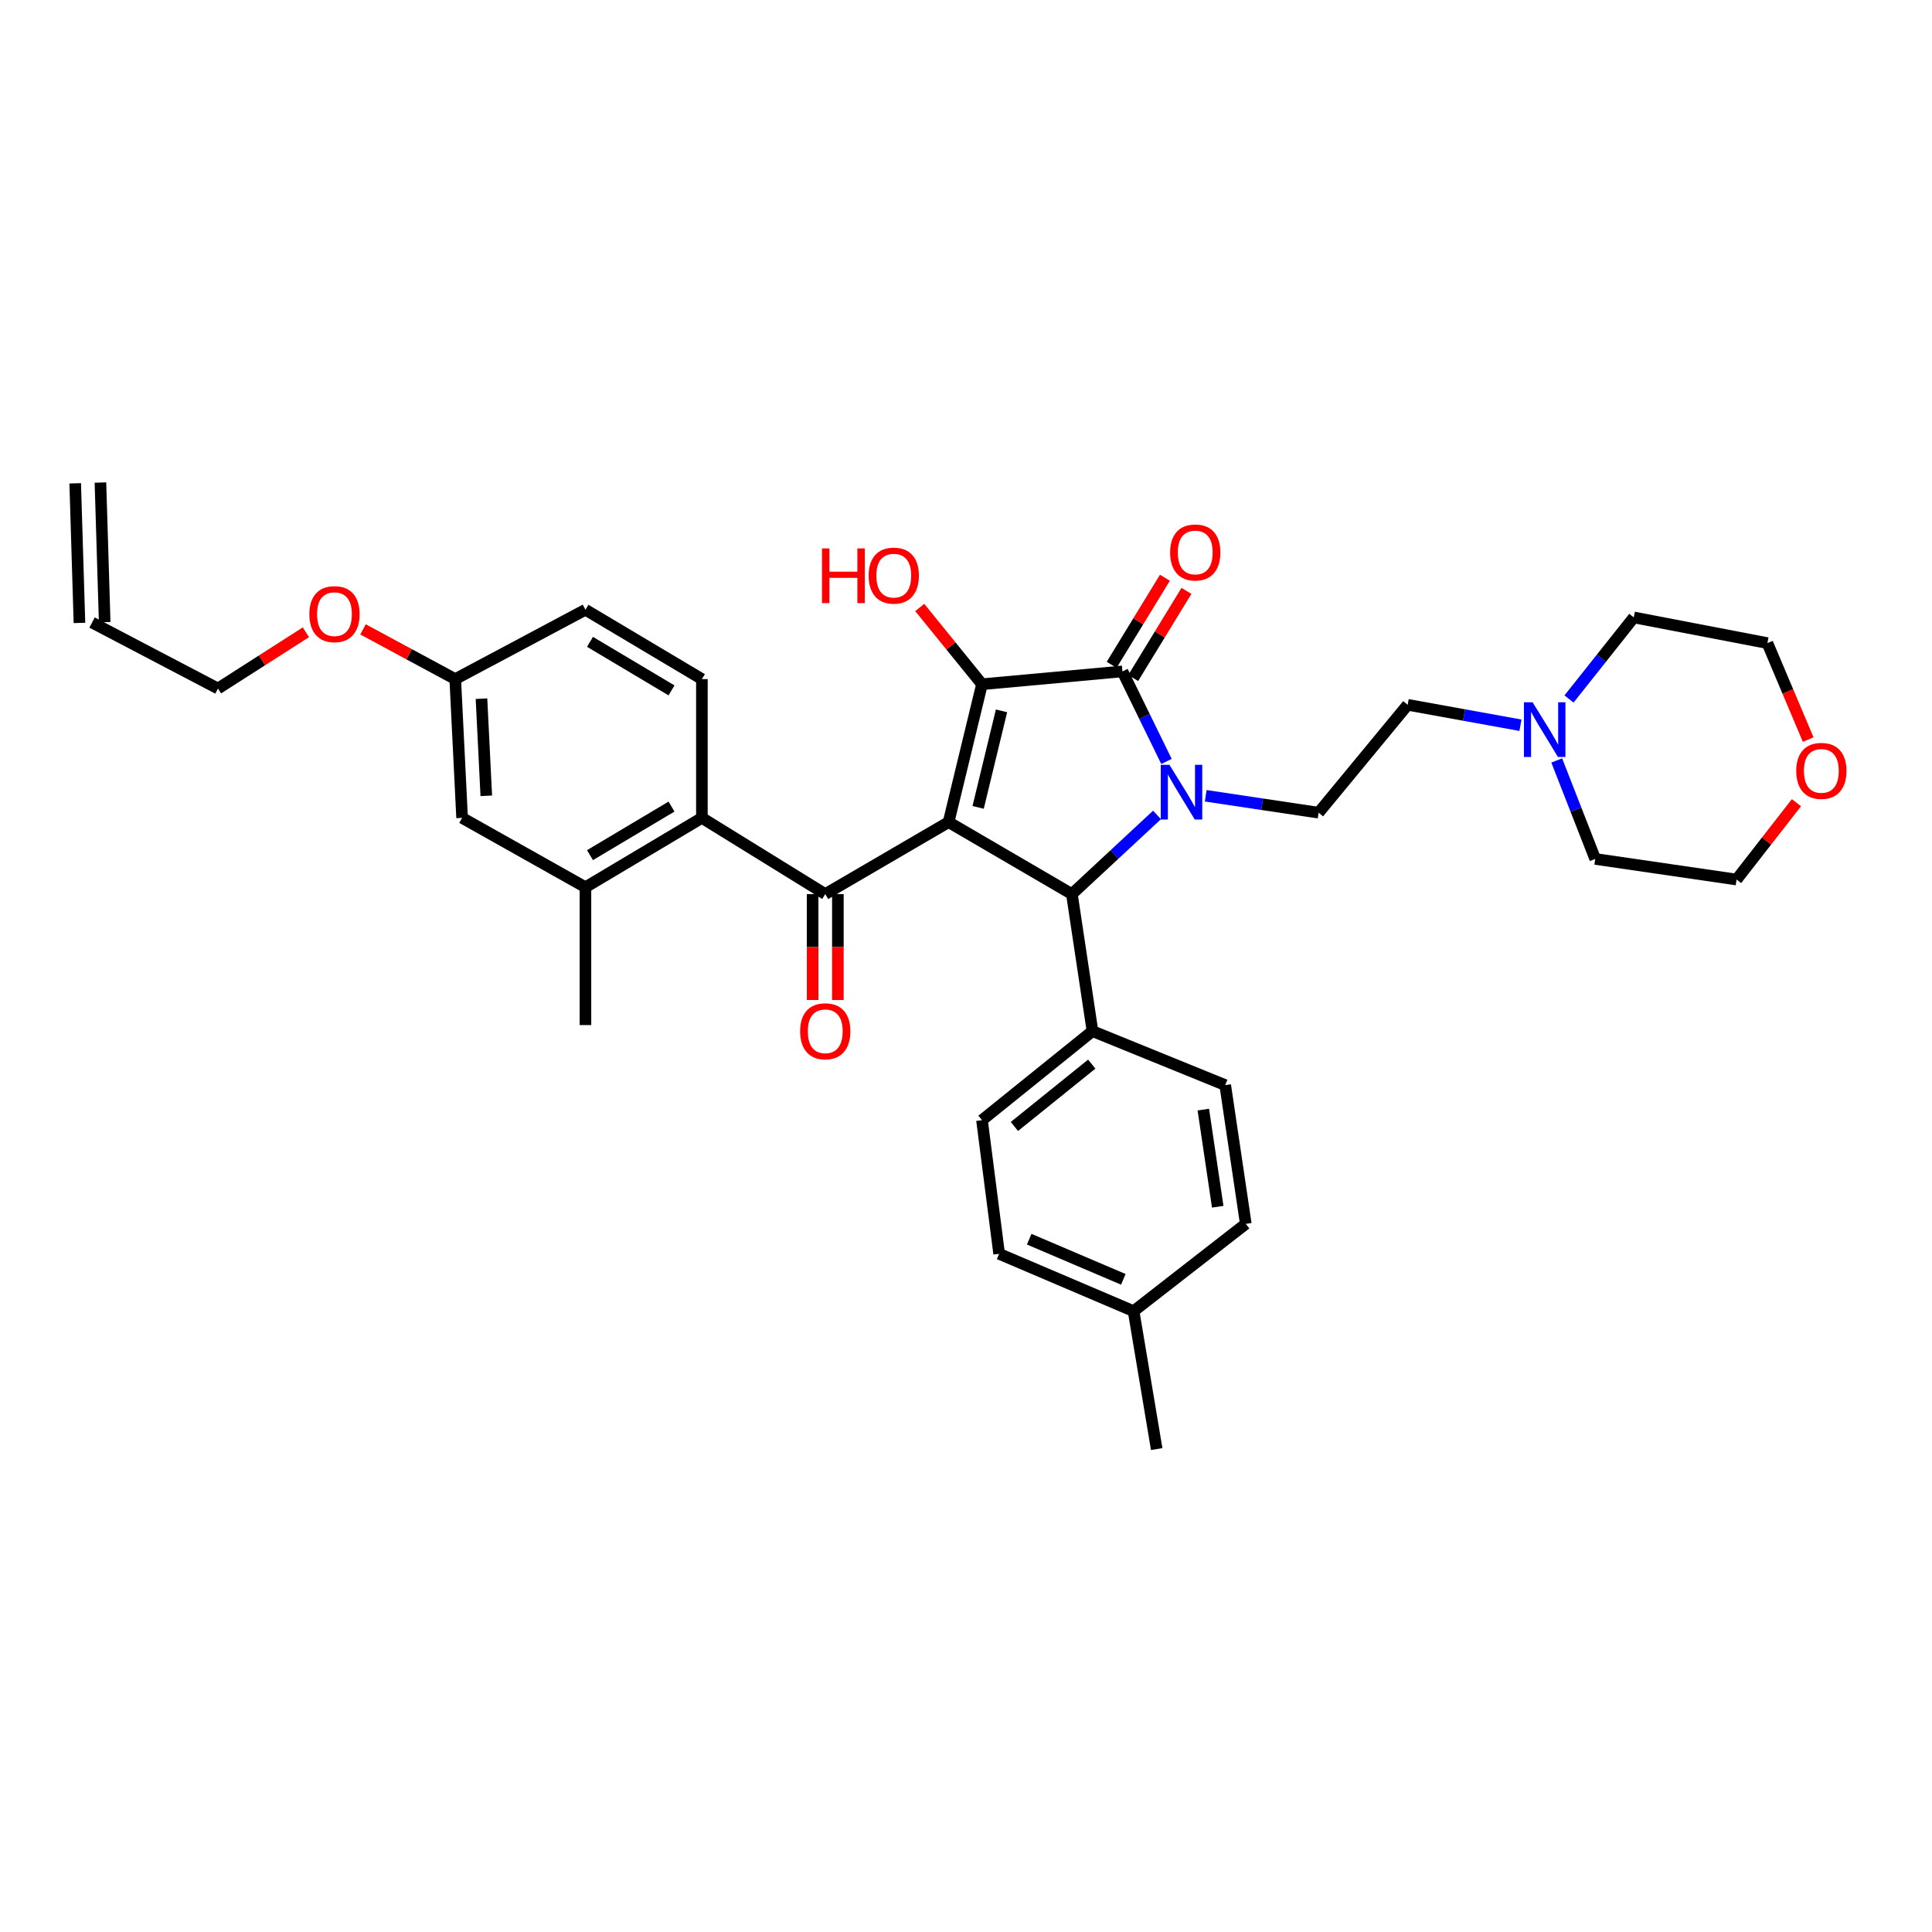 <?xml version='1.0' encoding='iso-8859-1'?>
<svg version='1.1' baseProfile='full'
              xmlns='http://www.w3.org/2000/svg'
                      xmlns:rdkit='http://www.rdkit.org/xml'
                      xmlns:xlink='http://www.w3.org/1999/xlink'
                  xml:space='preserve'
width='1000px' height='1000px' viewBox='0 0 1000 1000'>
<!-- END OF HEADER -->
<rect style='opacity:1.0;fill:#FFFFFF;stroke:none' width='1000' height='1000' x='0' y='0'> </rect>
<path class='bond-1' d='M 490.992,425.527 L 508.277,354.154' style='fill:none;fill-rule:evenodd;stroke:#000000;stroke-width:6px;stroke-linecap:butt;stroke-linejoin:miter;stroke-opacity:1' />
<path class='bond-1' d='M 506.284,417.897 L 518.383,367.935' style='fill:none;fill-rule:evenodd;stroke:#000000;stroke-width:6px;stroke-linecap:butt;stroke-linejoin:miter;stroke-opacity:1' />
<path class='bond-3' d='M 490.992,425.527 L 554.808,462.774' style='fill:none;fill-rule:evenodd;stroke:#000000;stroke-width:6px;stroke-linecap:butt;stroke-linejoin:miter;stroke-opacity:1' />
<path class='bond-4' d='M 490.992,425.527 L 427.147,462.774' style='fill:none;fill-rule:evenodd;stroke:#000000;stroke-width:6px;stroke-linecap:butt;stroke-linejoin:miter;stroke-opacity:1' />
<path class='bond-0' d='M 598.87,421.808 L 576.839,442.291' style='fill:none;fill-rule:evenodd;stroke:#0000FF;stroke-width:6px;stroke-linecap:butt;stroke-linejoin:miter;stroke-opacity:1' />
<path class='bond-0' d='M 576.839,442.291 L 554.808,462.774' style='fill:none;fill-rule:evenodd;stroke:#000000;stroke-width:6px;stroke-linecap:butt;stroke-linejoin:miter;stroke-opacity:1' />
<path class='bond-6' d='M 624.081,411.899 L 653.293,416.274' style='fill:none;fill-rule:evenodd;stroke:#0000FF;stroke-width:6px;stroke-linecap:butt;stroke-linejoin:miter;stroke-opacity:1' />
<path class='bond-6' d='M 653.293,416.274 L 682.506,420.649' style='fill:none;fill-rule:evenodd;stroke:#000000;stroke-width:6px;stroke-linecap:butt;stroke-linejoin:miter;stroke-opacity:1' />
<path class='bond-34' d='M 603.769,394.122 L 592.37,370.82' style='fill:none;fill-rule:evenodd;stroke:#0000FF;stroke-width:6px;stroke-linecap:butt;stroke-linejoin:miter;stroke-opacity:1' />
<path class='bond-34' d='M 592.37,370.82 L 580.971,347.519' style='fill:none;fill-rule:evenodd;stroke:#000000;stroke-width:6px;stroke-linecap:butt;stroke-linejoin:miter;stroke-opacity:1' />
<path class='bond-2' d='M 508.277,354.154 L 580.971,347.519' style='fill:none;fill-rule:evenodd;stroke:#000000;stroke-width:6px;stroke-linecap:butt;stroke-linejoin:miter;stroke-opacity:1' />
<path class='bond-14' d='M 508.277,354.154 L 492.167,334.292' style='fill:none;fill-rule:evenodd;stroke:#000000;stroke-width:6px;stroke-linecap:butt;stroke-linejoin:miter;stroke-opacity:1' />
<path class='bond-14' d='M 492.167,334.292 L 476.057,314.431' style='fill:none;fill-rule:evenodd;stroke:#FF0000;stroke-width:6px;stroke-linecap:butt;stroke-linejoin:miter;stroke-opacity:1' />
<path class='bond-11' d='M 586.545,350.927 L 600.326,328.387' style='fill:none;fill-rule:evenodd;stroke:#000000;stroke-width:6px;stroke-linecap:butt;stroke-linejoin:miter;stroke-opacity:1' />
<path class='bond-11' d='M 600.326,328.387 L 614.106,305.848' style='fill:none;fill-rule:evenodd;stroke:#FF0000;stroke-width:6px;stroke-linecap:butt;stroke-linejoin:miter;stroke-opacity:1' />
<path class='bond-11' d='M 575.397,344.111 L 589.177,321.571' style='fill:none;fill-rule:evenodd;stroke:#000000;stroke-width:6px;stroke-linecap:butt;stroke-linejoin:miter;stroke-opacity:1' />
<path class='bond-11' d='M 589.177,321.571 L 602.958,299.032' style='fill:none;fill-rule:evenodd;stroke:#FF0000;stroke-width:6px;stroke-linecap:butt;stroke-linejoin:miter;stroke-opacity:1' />
<path class='bond-8' d='M 554.808,462.774 L 565.465,533.705' style='fill:none;fill-rule:evenodd;stroke:#000000;stroke-width:6px;stroke-linecap:butt;stroke-linejoin:miter;stroke-opacity:1' />
<path class='bond-5' d='M 427.147,462.774 L 363.302,423.328' style='fill:none;fill-rule:evenodd;stroke:#000000;stroke-width:6px;stroke-linecap:butt;stroke-linejoin:miter;stroke-opacity:1' />
<path class='bond-12' d='M 420.614,462.774 L 420.614,490.193' style='fill:none;fill-rule:evenodd;stroke:#000000;stroke-width:6px;stroke-linecap:butt;stroke-linejoin:miter;stroke-opacity:1' />
<path class='bond-12' d='M 420.614,490.193 L 420.614,517.612' style='fill:none;fill-rule:evenodd;stroke:#FF0000;stroke-width:6px;stroke-linecap:butt;stroke-linejoin:miter;stroke-opacity:1' />
<path class='bond-12' d='M 433.68,462.774 L 433.68,490.193' style='fill:none;fill-rule:evenodd;stroke:#000000;stroke-width:6px;stroke-linecap:butt;stroke-linejoin:miter;stroke-opacity:1' />
<path class='bond-12' d='M 433.68,490.193 L 433.68,517.612' style='fill:none;fill-rule:evenodd;stroke:#FF0000;stroke-width:6px;stroke-linecap:butt;stroke-linejoin:miter;stroke-opacity:1' />
<path class='bond-7' d='M 363.302,423.328 L 303.028,459.232' style='fill:none;fill-rule:evenodd;stroke:#000000;stroke-width:6px;stroke-linecap:butt;stroke-linejoin:miter;stroke-opacity:1' />
<path class='bond-7' d='M 347.573,417.487 L 305.382,442.62' style='fill:none;fill-rule:evenodd;stroke:#000000;stroke-width:6px;stroke-linecap:butt;stroke-linejoin:miter;stroke-opacity:1' />
<path class='bond-10' d='M 363.302,423.328 L 363.302,351.504' style='fill:none;fill-rule:evenodd;stroke:#000000;stroke-width:6px;stroke-linecap:butt;stroke-linejoin:miter;stroke-opacity:1' />
<path class='bond-15' d='M 682.506,420.649 L 728.603,364.803' style='fill:none;fill-rule:evenodd;stroke:#000000;stroke-width:6px;stroke-linecap:butt;stroke-linejoin:miter;stroke-opacity:1' />
<path class='bond-13' d='M 303.028,459.232 L 239.183,423.328' style='fill:none;fill-rule:evenodd;stroke:#000000;stroke-width:6px;stroke-linecap:butt;stroke-linejoin:miter;stroke-opacity:1' />
<path class='bond-29' d='M 303.028,459.232 L 303.028,530.576' style='fill:none;fill-rule:evenodd;stroke:#000000;stroke-width:6px;stroke-linecap:butt;stroke-linejoin:miter;stroke-opacity:1' />
<path class='bond-17' d='M 565.465,533.705 L 508.277,579.801' style='fill:none;fill-rule:evenodd;stroke:#000000;stroke-width:6px;stroke-linecap:butt;stroke-linejoin:miter;stroke-opacity:1' />
<path class='bond-17' d='M 565.087,550.793 L 525.055,583.06' style='fill:none;fill-rule:evenodd;stroke:#000000;stroke-width:6px;stroke-linecap:butt;stroke-linejoin:miter;stroke-opacity:1' />
<path class='bond-18' d='M 565.465,533.705 L 634.167,561.646' style='fill:none;fill-rule:evenodd;stroke:#000000;stroke-width:6px;stroke-linecap:butt;stroke-linejoin:miter;stroke-opacity:1' />
<path class='bond-9' d='M 786.984,375.386 L 757.793,370.095' style='fill:none;fill-rule:evenodd;stroke:#0000FF;stroke-width:6px;stroke-linecap:butt;stroke-linejoin:miter;stroke-opacity:1' />
<path class='bond-9' d='M 757.793,370.095 L 728.603,364.803' style='fill:none;fill-rule:evenodd;stroke:#000000;stroke-width:6px;stroke-linecap:butt;stroke-linejoin:miter;stroke-opacity:1' />
<path class='bond-27' d='M 812.12,361.798 L 828.882,340.688' style='fill:none;fill-rule:evenodd;stroke:#0000FF;stroke-width:6px;stroke-linecap:butt;stroke-linejoin:miter;stroke-opacity:1' />
<path class='bond-27' d='M 828.882,340.688 L 845.644,319.578' style='fill:none;fill-rule:evenodd;stroke:#000000;stroke-width:6px;stroke-linecap:butt;stroke-linejoin:miter;stroke-opacity:1' />
<path class='bond-28' d='M 805.763,393.616 L 815.725,419.103' style='fill:none;fill-rule:evenodd;stroke:#0000FF;stroke-width:6px;stroke-linecap:butt;stroke-linejoin:miter;stroke-opacity:1' />
<path class='bond-28' d='M 815.725,419.103 L 825.688,444.59' style='fill:none;fill-rule:evenodd;stroke:#000000;stroke-width:6px;stroke-linecap:butt;stroke-linejoin:miter;stroke-opacity:1' />
<path class='bond-22' d='M 363.302,351.504 L 303.028,315.6' style='fill:none;fill-rule:evenodd;stroke:#000000;stroke-width:6px;stroke-linecap:butt;stroke-linejoin:miter;stroke-opacity:1' />
<path class='bond-22' d='M 347.573,357.345 L 305.382,332.212' style='fill:none;fill-rule:evenodd;stroke:#000000;stroke-width:6px;stroke-linecap:butt;stroke-linejoin:miter;stroke-opacity:1' />
<path class='bond-35' d='M 239.183,423.328 L 235.633,351.504' style='fill:none;fill-rule:evenodd;stroke:#000000;stroke-width:6px;stroke-linecap:butt;stroke-linejoin:miter;stroke-opacity:1' />
<path class='bond-35' d='M 251.701,411.909 L 249.216,361.633' style='fill:none;fill-rule:evenodd;stroke:#000000;stroke-width:6px;stroke-linecap:butt;stroke-linejoin:miter;stroke-opacity:1' />
<path class='bond-16' d='M 929.838,415.474 L 914.342,435.36' style='fill:none;fill-rule:evenodd;stroke:#FF0000;stroke-width:6px;stroke-linecap:butt;stroke-linejoin:miter;stroke-opacity:1' />
<path class='bond-16' d='M 914.342,435.36 L 898.847,455.247' style='fill:none;fill-rule:evenodd;stroke:#000000;stroke-width:6px;stroke-linecap:butt;stroke-linejoin:miter;stroke-opacity:1' />
<path class='bond-37' d='M 935.918,382.816 L 925.36,357.843' style='fill:none;fill-rule:evenodd;stroke:#FF0000;stroke-width:6px;stroke-linecap:butt;stroke-linejoin:miter;stroke-opacity:1' />
<path class='bond-37' d='M 925.36,357.843 L 914.803,332.87' style='fill:none;fill-rule:evenodd;stroke:#000000;stroke-width:6px;stroke-linecap:butt;stroke-linejoin:miter;stroke-opacity:1' />
<path class='bond-24' d='M 508.277,579.801 L 517.155,648.975' style='fill:none;fill-rule:evenodd;stroke:#000000;stroke-width:6px;stroke-linecap:butt;stroke-linejoin:miter;stroke-opacity:1' />
<path class='bond-23' d='M 634.167,561.646 L 644.816,633.469' style='fill:none;fill-rule:evenodd;stroke:#000000;stroke-width:6px;stroke-linecap:butt;stroke-linejoin:miter;stroke-opacity:1' />
<path class='bond-23' d='M 622.839,574.336 L 630.293,624.612' style='fill:none;fill-rule:evenodd;stroke:#000000;stroke-width:6px;stroke-linecap:butt;stroke-linejoin:miter;stroke-opacity:1' />
<path class='bond-19' d='M 47.654,322.228 L 112.821,356.383' style='fill:none;fill-rule:evenodd;stroke:#000000;stroke-width:6px;stroke-linecap:butt;stroke-linejoin:miter;stroke-opacity:1' />
<path class='bond-20' d='M 54.184,322.029 L 51.985,249.77' style='fill:none;fill-rule:evenodd;stroke:#000000;stroke-width:6px;stroke-linecap:butt;stroke-linejoin:miter;stroke-opacity:1' />
<path class='bond-20' d='M 41.124,322.427 L 38.924,250.168' style='fill:none;fill-rule:evenodd;stroke:#000000;stroke-width:6px;stroke-linecap:butt;stroke-linejoin:miter;stroke-opacity:1' />
<path class='bond-21' d='M 235.633,351.504 L 303.028,315.6' style='fill:none;fill-rule:evenodd;stroke:#000000;stroke-width:6px;stroke-linecap:butt;stroke-linejoin:miter;stroke-opacity:1' />
<path class='bond-26' d='M 235.633,351.504 L 211.766,338.635' style='fill:none;fill-rule:evenodd;stroke:#000000;stroke-width:6px;stroke-linecap:butt;stroke-linejoin:miter;stroke-opacity:1' />
<path class='bond-26' d='M 211.766,338.635 L 187.899,325.766' style='fill:none;fill-rule:evenodd;stroke:#FF0000;stroke-width:6px;stroke-linecap:butt;stroke-linejoin:miter;stroke-opacity:1' />
<path class='bond-25' d='M 644.816,633.469 L 586.749,678.658' style='fill:none;fill-rule:evenodd;stroke:#000000;stroke-width:6px;stroke-linecap:butt;stroke-linejoin:miter;stroke-opacity:1' />
<path class='bond-36' d='M 517.155,648.975 L 586.749,678.658' style='fill:none;fill-rule:evenodd;stroke:#000000;stroke-width:6px;stroke-linecap:butt;stroke-linejoin:miter;stroke-opacity:1' />
<path class='bond-36' d='M 532.72,641.408 L 581.436,662.186' style='fill:none;fill-rule:evenodd;stroke:#000000;stroke-width:6px;stroke-linecap:butt;stroke-linejoin:miter;stroke-opacity:1' />
<path class='bond-33' d='M 586.749,678.658 L 598.705,750.031' style='fill:none;fill-rule:evenodd;stroke:#000000;stroke-width:6px;stroke-linecap:butt;stroke-linejoin:miter;stroke-opacity:1' />
<path class='bond-30' d='M 158.334,327.262 L 135.577,341.823' style='fill:none;fill-rule:evenodd;stroke:#FF0000;stroke-width:6px;stroke-linecap:butt;stroke-linejoin:miter;stroke-opacity:1' />
<path class='bond-30' d='M 135.577,341.823 L 112.821,356.383' style='fill:none;fill-rule:evenodd;stroke:#000000;stroke-width:6px;stroke-linecap:butt;stroke-linejoin:miter;stroke-opacity:1' />
<path class='bond-32' d='M 845.644,319.578 L 914.803,332.87' style='fill:none;fill-rule:evenodd;stroke:#000000;stroke-width:6px;stroke-linecap:butt;stroke-linejoin:miter;stroke-opacity:1' />
<path class='bond-31' d='M 825.688,444.59 L 898.847,455.247' style='fill:none;fill-rule:evenodd;stroke:#000000;stroke-width:6px;stroke-linecap:butt;stroke-linejoin:miter;stroke-opacity:1' />
<path  class='atom-1' d='M 605.287 395.861
L 614.567 410.861
Q 615.487 412.341, 616.967 415.021
Q 618.447 417.701, 618.527 417.861
L 618.527 395.861
L 622.287 395.861
L 622.287 424.181
L 618.407 424.181
L 608.447 407.781
Q 607.287 405.861, 606.047 403.661
Q 604.847 401.461, 604.487 400.781
L 604.487 424.181
L 600.807 424.181
L 600.807 395.861
L 605.287 395.861
' fill='#0000FF'/>
<path  class='atom-10' d='M 793.266 363.5
L 802.546 378.5
Q 803.466 379.98, 804.946 382.66
Q 806.426 385.34, 806.506 385.5
L 806.506 363.5
L 810.266 363.5
L 810.266 391.82
L 806.386 391.82
L 796.426 375.42
Q 795.266 373.5, 794.026 371.3
Q 792.826 369.1, 792.466 368.42
L 792.466 391.82
L 788.786 391.82
L 788.786 363.5
L 793.266 363.5
' fill='#0000FF'/>
<path  class='atom-12' d='M 605.661 285.953
Q 605.661 279.153, 609.021 275.353
Q 612.381 271.553, 618.661 271.553
Q 624.941 271.553, 628.301 275.353
Q 631.661 279.153, 631.661 285.953
Q 631.661 292.833, 628.261 296.753
Q 624.861 300.633, 618.661 300.633
Q 612.421 300.633, 609.021 296.753
Q 605.661 292.873, 605.661 285.953
M 618.661 297.433
Q 622.981 297.433, 625.301 294.553
Q 627.661 291.633, 627.661 285.953
Q 627.661 280.393, 625.301 277.593
Q 622.981 274.753, 618.661 274.753
Q 614.341 274.753, 611.981 277.553
Q 609.661 280.353, 609.661 285.953
Q 609.661 291.673, 611.981 294.553
Q 614.341 297.433, 618.661 297.433
' fill='#FF0000'/>
<path  class='atom-13' d='M 414.147 533.785
Q 414.147 526.985, 417.507 523.185
Q 420.867 519.385, 427.147 519.385
Q 433.427 519.385, 436.787 523.185
Q 440.147 526.985, 440.147 533.785
Q 440.147 540.665, 436.747 544.585
Q 433.347 548.465, 427.147 548.465
Q 420.907 548.465, 417.507 544.585
Q 414.147 540.705, 414.147 533.785
M 427.147 545.265
Q 431.467 545.265, 433.787 542.385
Q 436.147 539.465, 436.147 533.785
Q 436.147 528.225, 433.787 525.425
Q 431.467 522.585, 427.147 522.585
Q 422.827 522.585, 420.467 525.385
Q 418.147 528.185, 418.147 533.785
Q 418.147 539.505, 420.467 542.385
Q 422.827 545.265, 427.147 545.265
' fill='#FF0000'/>
<path  class='atom-15' d='M 425.456 283.858
L 429.296 283.858
L 429.296 295.898
L 443.776 295.898
L 443.776 283.858
L 447.616 283.858
L 447.616 312.178
L 443.776 312.178
L 443.776 299.098
L 429.296 299.098
L 429.296 312.178
L 425.456 312.178
L 425.456 283.858
' fill='#FF0000'/>
<path  class='atom-15' d='M 449.616 297.938
Q 449.616 291.138, 452.976 287.338
Q 456.336 283.538, 462.616 283.538
Q 468.896 283.538, 472.256 287.338
Q 475.616 291.138, 475.616 297.938
Q 475.616 304.818, 472.216 308.738
Q 468.816 312.618, 462.616 312.618
Q 456.376 312.618, 452.976 308.738
Q 449.616 304.858, 449.616 297.938
M 462.616 309.418
Q 466.936 309.418, 469.256 306.538
Q 471.616 303.618, 471.616 297.938
Q 471.616 292.378, 469.256 289.578
Q 466.936 286.738, 462.616 286.738
Q 458.296 286.738, 455.936 289.538
Q 453.616 292.338, 453.616 297.938
Q 453.616 303.658, 455.936 306.538
Q 458.296 309.418, 462.616 309.418
' fill='#FF0000'/>
<path  class='atom-17' d='M 929.729 399.009
Q 929.729 392.209, 933.089 388.409
Q 936.449 384.609, 942.729 384.609
Q 949.009 384.609, 952.369 388.409
Q 955.729 392.209, 955.729 399.009
Q 955.729 405.889, 952.329 409.809
Q 948.929 413.689, 942.729 413.689
Q 936.489 413.689, 933.089 409.809
Q 929.729 405.929, 929.729 399.009
M 942.729 410.489
Q 947.049 410.489, 949.369 407.609
Q 951.729 404.689, 951.729 399.009
Q 951.729 393.449, 949.369 390.649
Q 947.049 387.809, 942.729 387.809
Q 938.409 387.809, 936.049 390.609
Q 933.729 393.409, 933.729 399.009
Q 933.729 404.729, 936.049 407.609
Q 938.409 410.489, 942.729 410.489
' fill='#FF0000'/>
<path  class='atom-27' d='M 160.123 317.88
Q 160.123 311.08, 163.483 307.28
Q 166.843 303.48, 173.123 303.48
Q 179.403 303.48, 182.763 307.28
Q 186.123 311.08, 186.123 317.88
Q 186.123 324.76, 182.723 328.68
Q 179.323 332.56, 173.123 332.56
Q 166.883 332.56, 163.483 328.68
Q 160.123 324.8, 160.123 317.88
M 173.123 329.36
Q 177.443 329.36, 179.763 326.48
Q 182.123 323.56, 182.123 317.88
Q 182.123 312.32, 179.763 309.52
Q 177.443 306.68, 173.123 306.68
Q 168.803 306.68, 166.443 309.48
Q 164.123 312.28, 164.123 317.88
Q 164.123 323.6, 166.443 326.48
Q 168.803 329.36, 173.123 329.36
' fill='#FF0000'/>
</svg>
